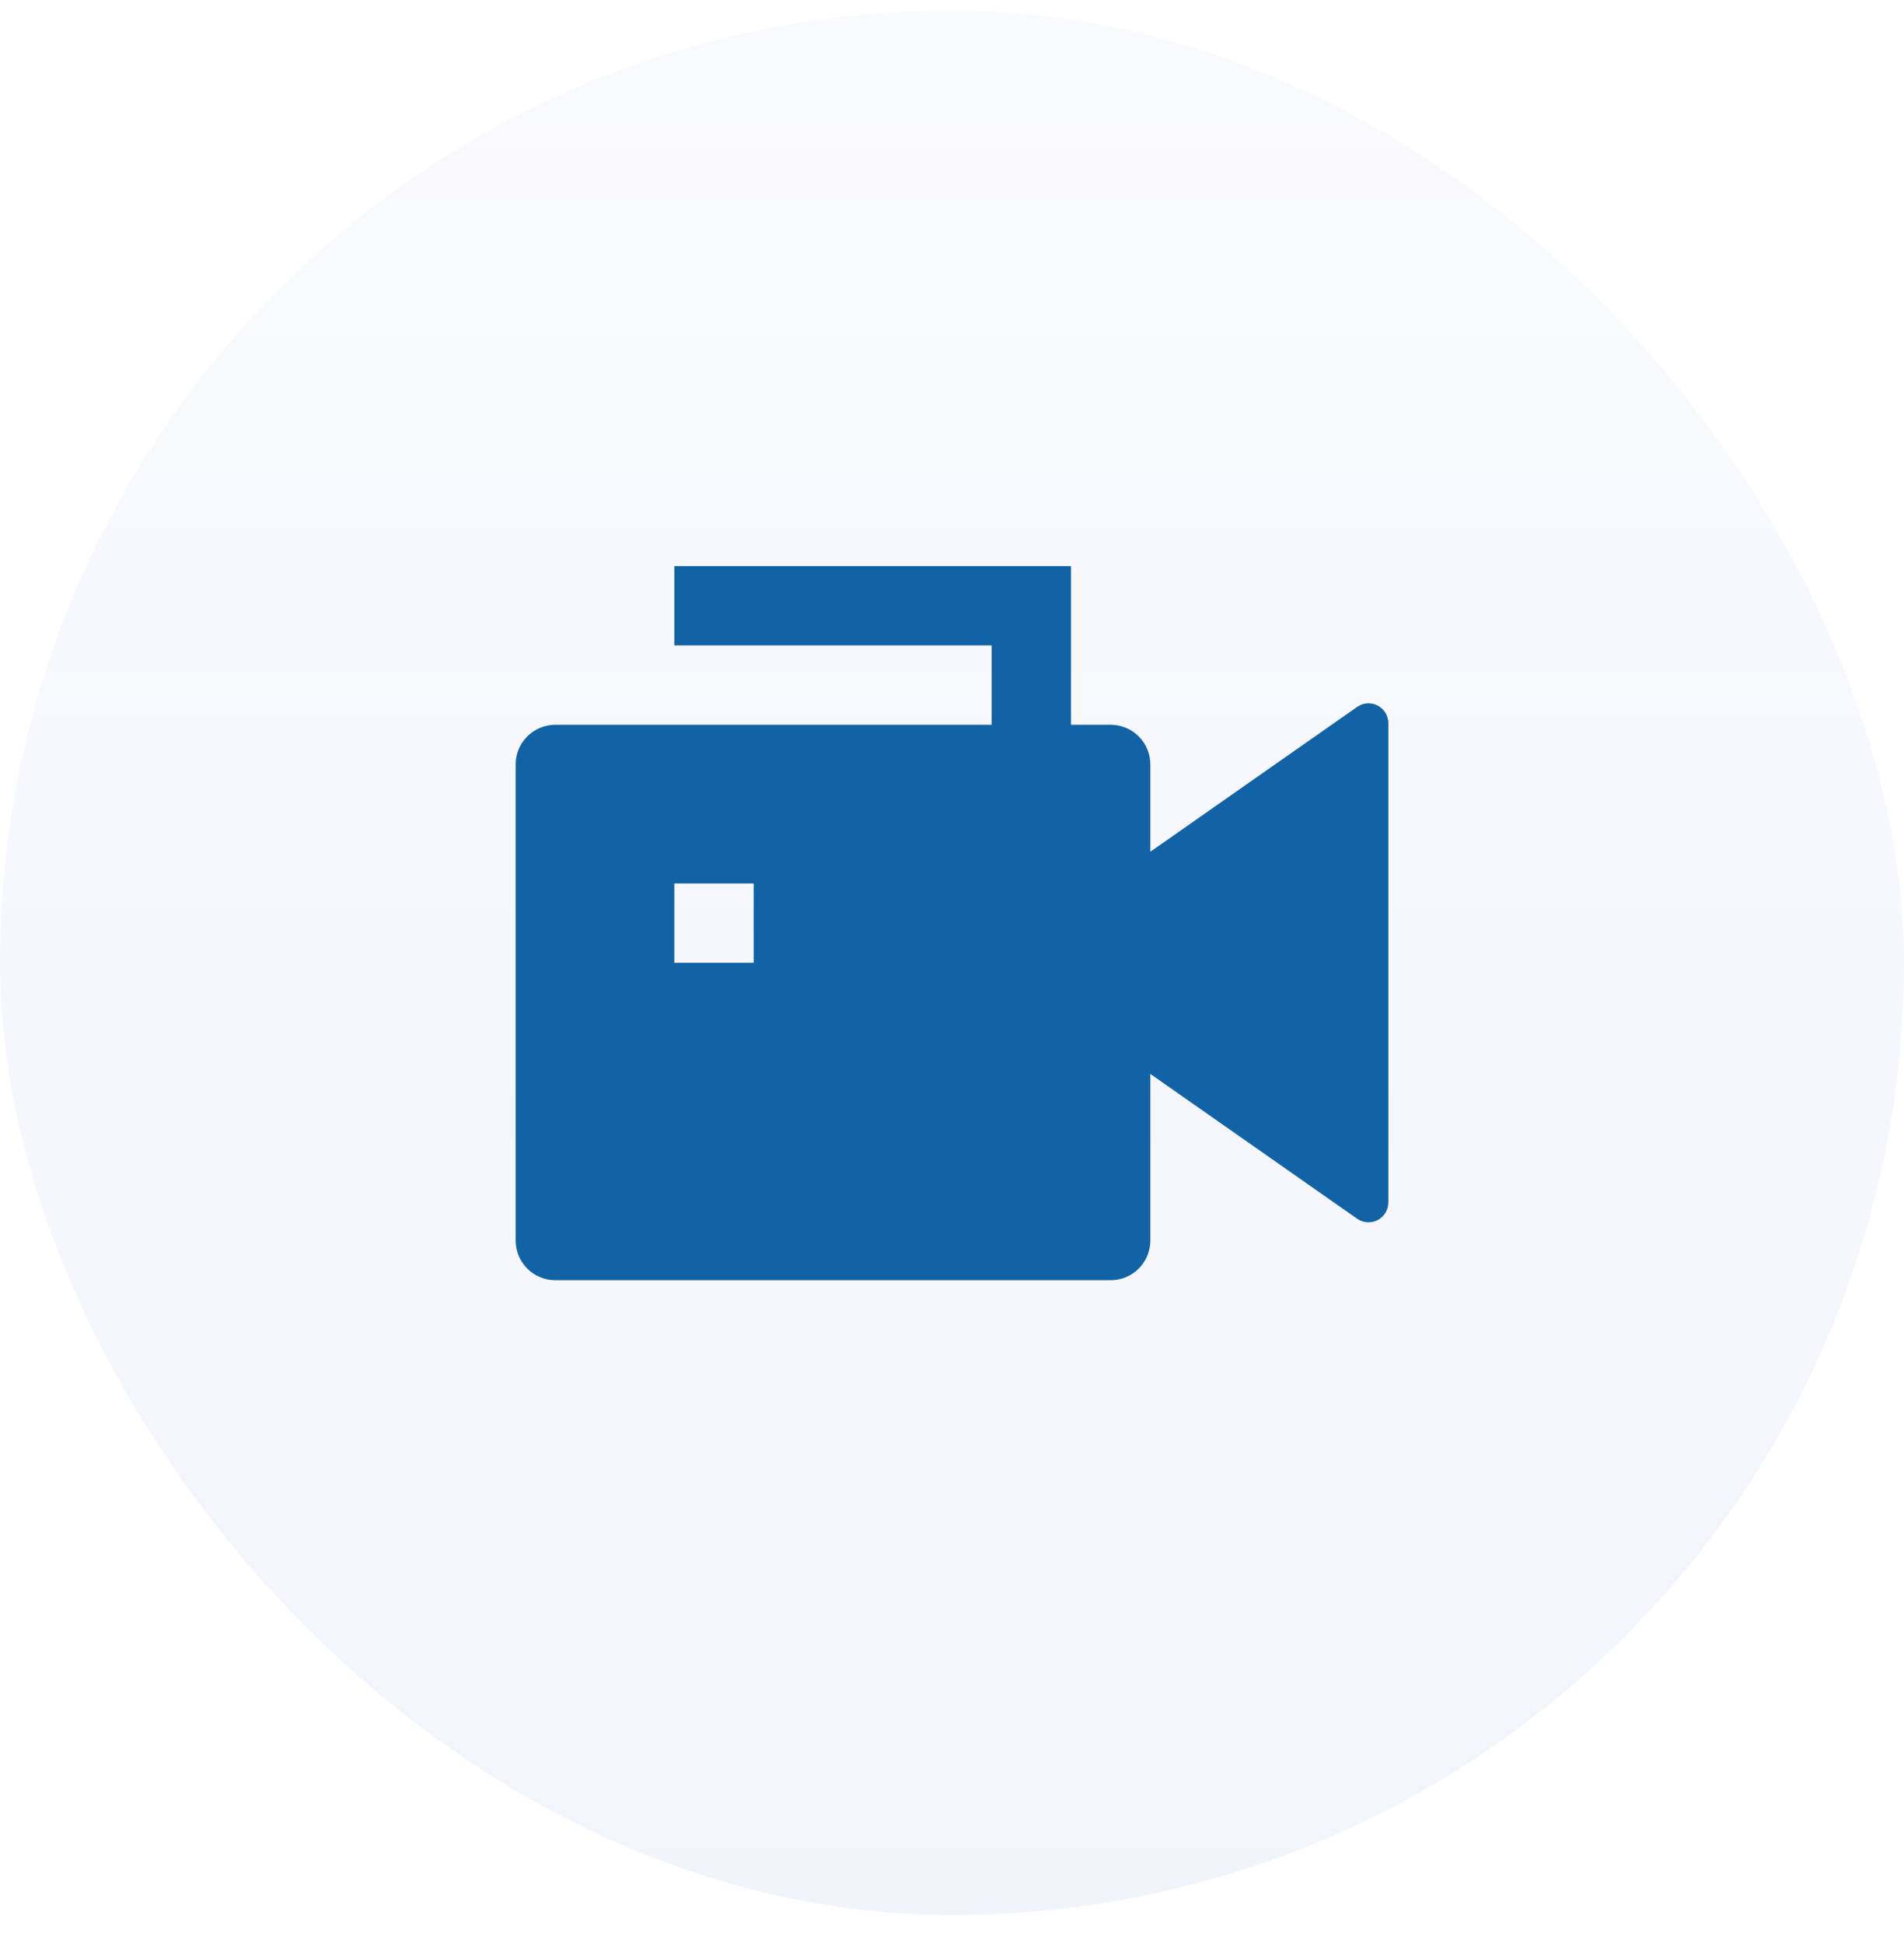 <svg width="48" height="49" viewBox="0 0 48 49" fill="none" xmlns="http://www.w3.org/2000/svg">
<rect y="0.268" width="48" height="48" rx="24" fill="url(#paint0_linear_17_1467)" fill-opacity="0.07"/>
<g clip-path="url(#clip0_17_1467)">
<path d="M25 18.268V16.268H17V14.268H27V18.268H28C28.265 18.268 28.52 18.373 28.707 18.561C28.895 18.748 29 19.002 29 19.268V21.468L34.213 17.818C34.288 17.765 34.376 17.734 34.467 17.728C34.559 17.722 34.65 17.741 34.731 17.784C34.812 17.826 34.88 17.89 34.928 17.968C34.975 18.046 35 18.136 35 18.228V30.308C35 30.399 34.975 30.489 34.928 30.567C34.88 30.645 34.812 30.709 34.731 30.752C34.65 30.794 34.559 30.813 34.467 30.807C34.376 30.801 34.288 30.77 34.213 30.718L29 27.068V31.268C29 31.533 28.895 31.787 28.707 31.975C28.52 32.162 28.265 32.268 28 32.268H14C13.735 32.268 13.48 32.162 13.293 31.975C13.105 31.787 13 31.533 13 31.268V19.268C13 19.002 13.105 18.748 13.293 18.561C13.48 18.373 13.735 18.268 14 18.268H25ZM17 22.268V24.268H19V22.268H17Z" fill="#1163A6"/>
</g>
<defs>
<linearGradient id="paint0_linear_17_1467" x1="24" y1="-36.622" x2="24" y2="48.268" gradientUnits="userSpaceOnUse">
<stop stop-color="#4C66D4" stop-opacity="0"/>
<stop offset="1" stop-color="#4C66D4"/>
</linearGradient>
<clipPath id="clip0_17_1467">
<rect width="24" height="24" fill="white" transform="translate(12 12.268)"/>
</clipPath>
</defs>
</svg>
